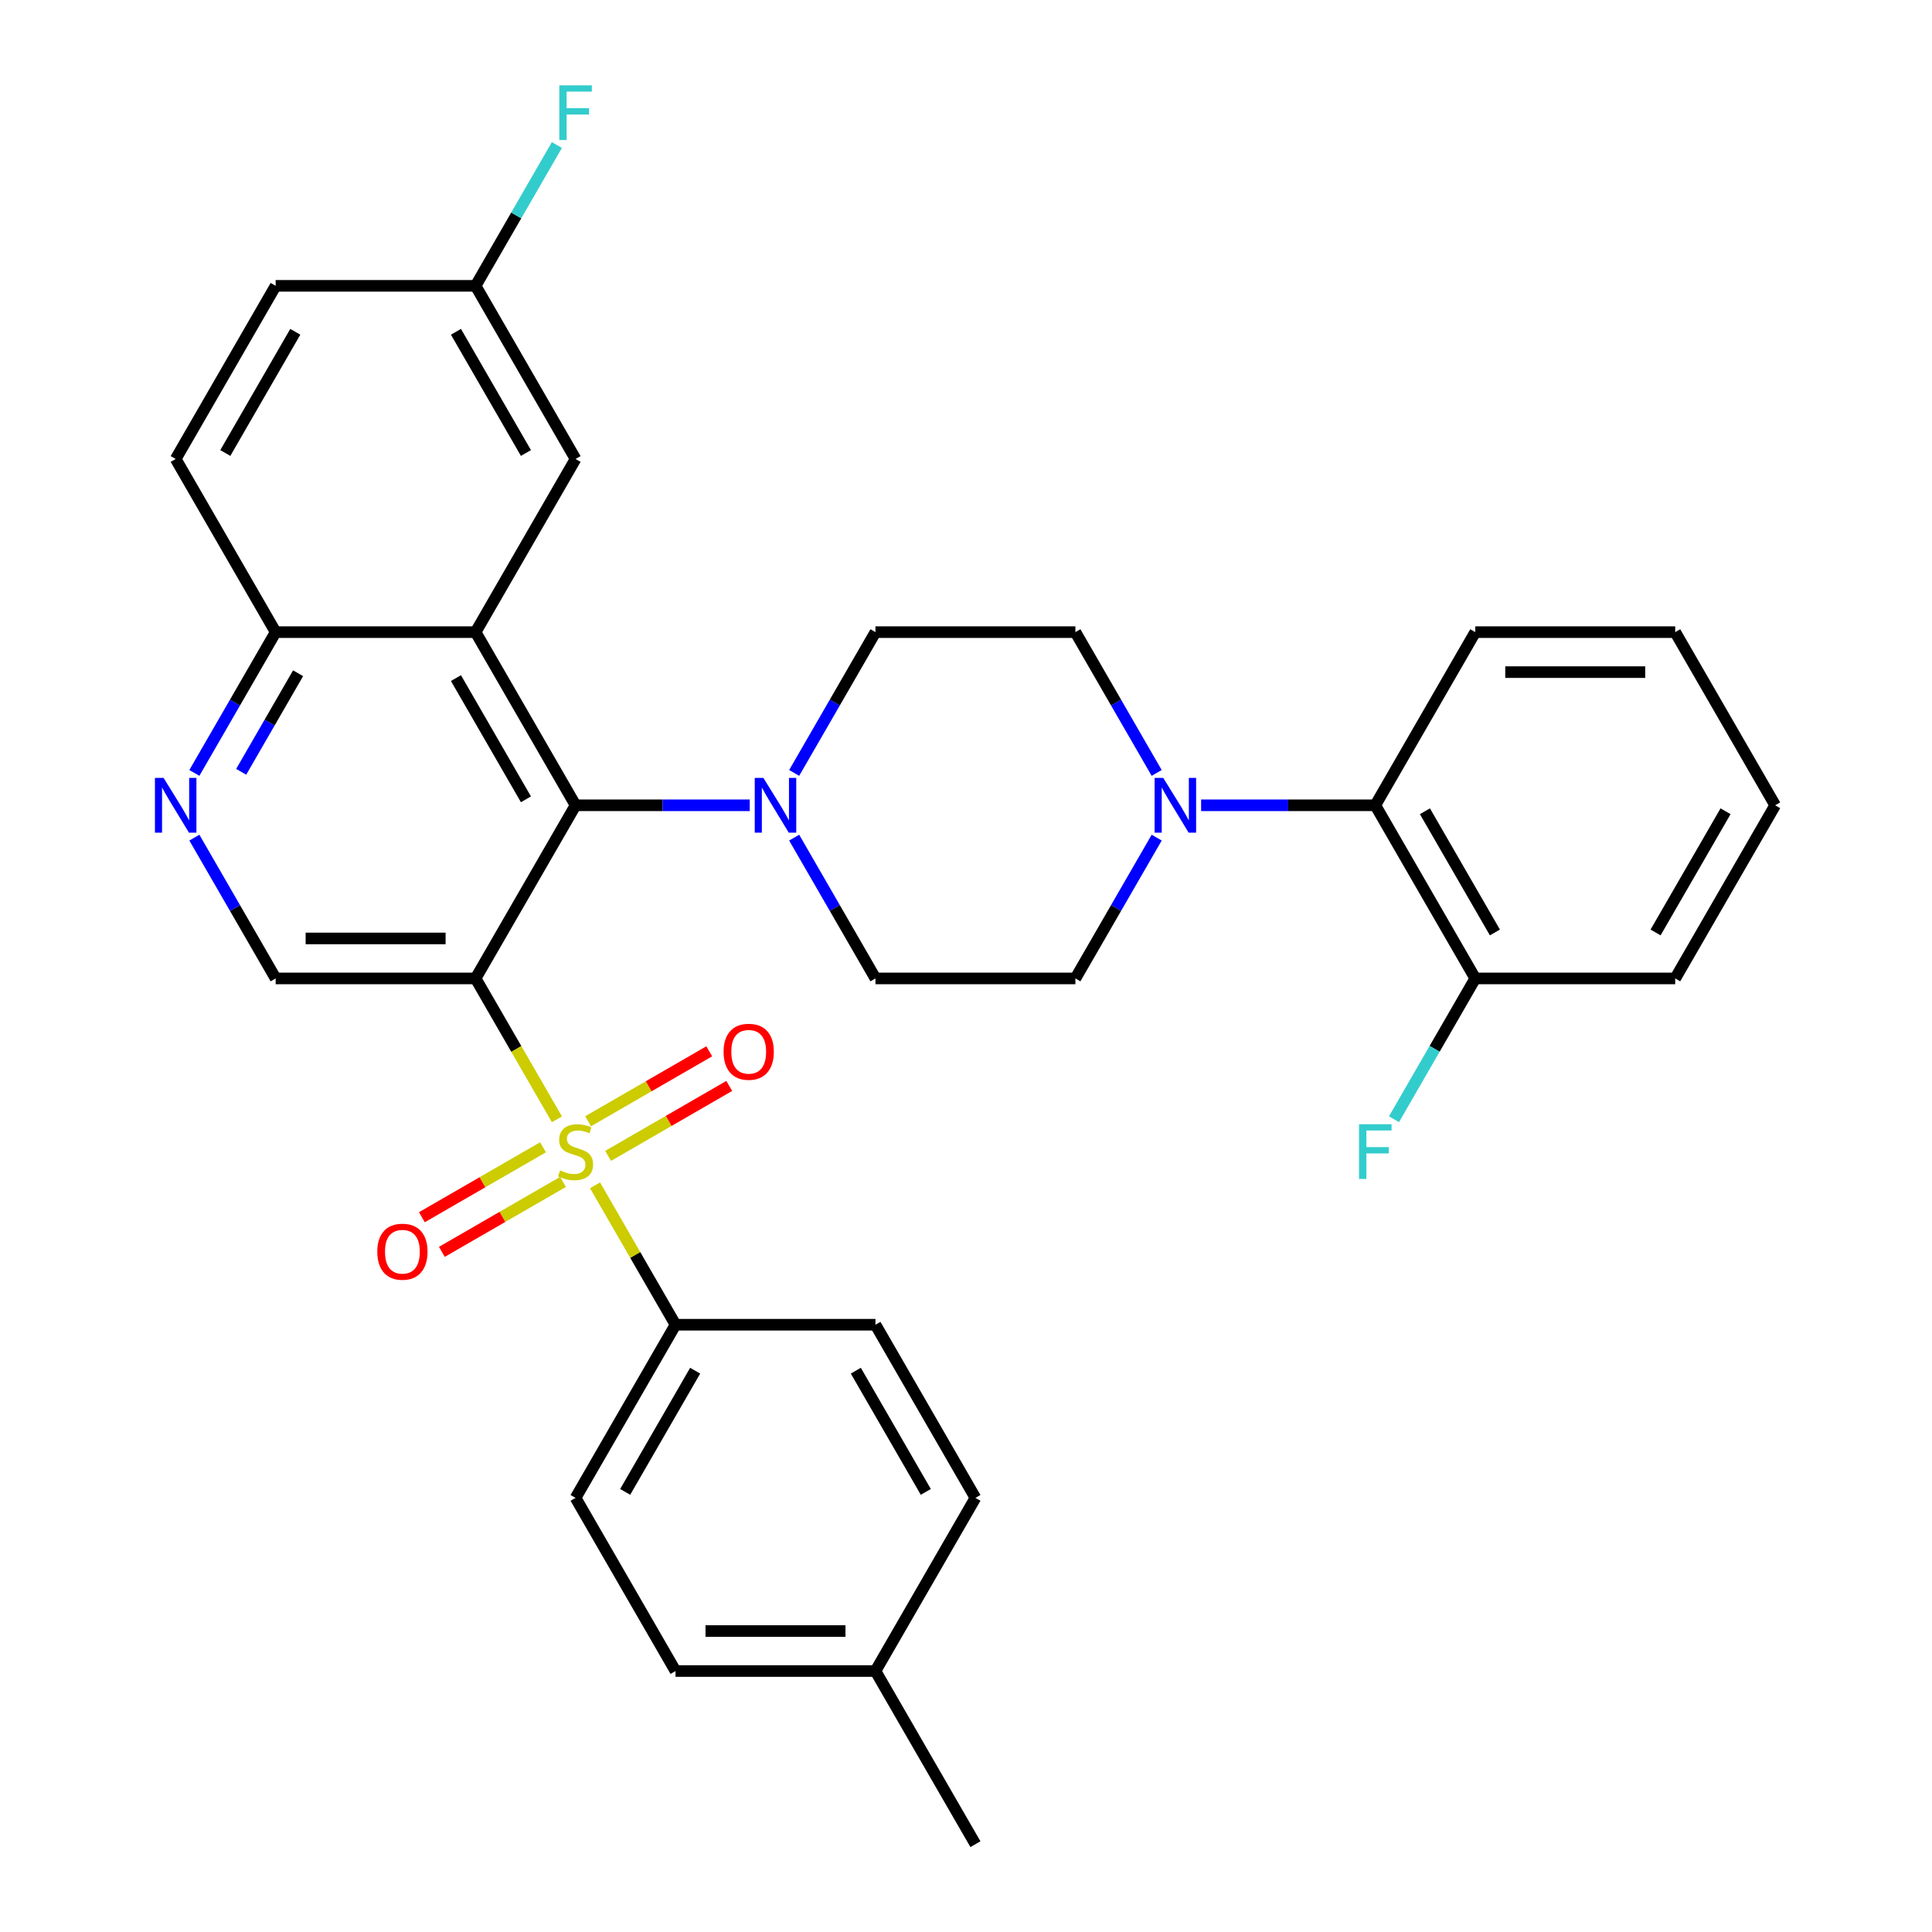 <?xml version='1.0' encoding='iso-8859-1'?>
<svg version='1.1' baseProfile='full'
              xmlns='http://www.w3.org/2000/svg'
                      xmlns:rdkit='http://www.rdkit.org/xml'
                      xmlns:xlink='http://www.w3.org/1999/xlink'
                  xml:space='preserve'
width='1000px' height='1000px' viewBox='0 0 1000 1000'>
<!-- END OF HEADER -->
<rect style='opacity:1.0;fill:#FFFFFF;stroke:none' width='1000' height='1000' x='0' y='0'> </rect>
<path class='bond-0' d='M 288.262,579.35 L 267.213,542.893' style='fill:none;fill-rule:evenodd;stroke:#CCCC00;stroke-width:6px;stroke-linecap:butt;stroke-linejoin:miter;stroke-opacity:1' />
<path class='bond-0' d='M 267.213,542.893 L 246.164,506.435' style='fill:none;fill-rule:evenodd;stroke:#000000;stroke-width:6px;stroke-linecap:butt;stroke-linejoin:miter;stroke-opacity:1' />
<path class='bond-7' d='M 307.992,613.524 L 328.822,649.602' style='fill:none;fill-rule:evenodd;stroke:#CCCC00;stroke-width:6px;stroke-linecap:butt;stroke-linejoin:miter;stroke-opacity:1' />
<path class='bond-7' d='M 328.822,649.602 L 349.651,685.679' style='fill:none;fill-rule:evenodd;stroke:#000000;stroke-width:6px;stroke-linecap:butt;stroke-linejoin:miter;stroke-opacity:1' />
<path class='bond-10' d='M 314.749,598.283 L 346.101,580.182' style='fill:none;fill-rule:evenodd;stroke:#CCCC00;stroke-width:6px;stroke-linecap:butt;stroke-linejoin:miter;stroke-opacity:1' />
<path class='bond-10' d='M 346.101,580.182 L 377.454,562.081' style='fill:none;fill-rule:evenodd;stroke:#FF0000;stroke-width:6px;stroke-linecap:butt;stroke-linejoin:miter;stroke-opacity:1' />
<path class='bond-10' d='M 304.4,580.359 L 335.753,562.258' style='fill:none;fill-rule:evenodd;stroke:#CCCC00;stroke-width:6px;stroke-linecap:butt;stroke-linejoin:miter;stroke-opacity:1' />
<path class='bond-10' d='M 335.753,562.258 L 367.105,544.156' style='fill:none;fill-rule:evenodd;stroke:#FF0000;stroke-width:6px;stroke-linecap:butt;stroke-linejoin:miter;stroke-opacity:1' />
<path class='bond-11' d='M 281.066,593.831 L 249.714,611.932' style='fill:none;fill-rule:evenodd;stroke:#CCCC00;stroke-width:6px;stroke-linecap:butt;stroke-linejoin:miter;stroke-opacity:1' />
<path class='bond-11' d='M 249.714,611.932 L 218.362,630.033' style='fill:none;fill-rule:evenodd;stroke:#FF0000;stroke-width:6px;stroke-linecap:butt;stroke-linejoin:miter;stroke-opacity:1' />
<path class='bond-11' d='M 291.415,611.755 L 260.062,629.857' style='fill:none;fill-rule:evenodd;stroke:#CCCC00;stroke-width:6px;stroke-linecap:butt;stroke-linejoin:miter;stroke-opacity:1' />
<path class='bond-11' d='M 260.062,629.857 L 228.71,647.958' style='fill:none;fill-rule:evenodd;stroke:#FF0000;stroke-width:6px;stroke-linecap:butt;stroke-linejoin:miter;stroke-opacity:1' />
<path class='bond-1' d='M 246.164,506.435 L 297.908,416.813' style='fill:none;fill-rule:evenodd;stroke:#000000;stroke-width:6px;stroke-linecap:butt;stroke-linejoin:miter;stroke-opacity:1' />
<path class='bond-5' d='M 246.164,506.435 L 142.678,506.435' style='fill:none;fill-rule:evenodd;stroke:#000000;stroke-width:6px;stroke-linecap:butt;stroke-linejoin:miter;stroke-opacity:1' />
<path class='bond-5' d='M 230.641,485.738 L 158.201,485.738' style='fill:none;fill-rule:evenodd;stroke:#000000;stroke-width:6px;stroke-linecap:butt;stroke-linejoin:miter;stroke-opacity:1' />
<path class='bond-2' d='M 297.908,416.813 L 246.164,327.191' style='fill:none;fill-rule:evenodd;stroke:#000000;stroke-width:6px;stroke-linecap:butt;stroke-linejoin:miter;stroke-opacity:1' />
<path class='bond-2' d='M 272.222,413.718 L 236.001,350.983' style='fill:none;fill-rule:evenodd;stroke:#000000;stroke-width:6px;stroke-linecap:butt;stroke-linejoin:miter;stroke-opacity:1' />
<path class='bond-3' d='M 297.908,416.813 L 342.987,416.813' style='fill:none;fill-rule:evenodd;stroke:#000000;stroke-width:6px;stroke-linecap:butt;stroke-linejoin:miter;stroke-opacity:1' />
<path class='bond-3' d='M 342.987,416.813 L 388.067,416.813' style='fill:none;fill-rule:evenodd;stroke:#0000FF;stroke-width:6px;stroke-linecap:butt;stroke-linejoin:miter;stroke-opacity:1' />
<path class='bond-12' d='M 246.164,327.191 L 297.908,237.569' style='fill:none;fill-rule:evenodd;stroke:#000000;stroke-width:6px;stroke-linecap:butt;stroke-linejoin:miter;stroke-opacity:1' />
<path class='bond-34' d='M 246.164,327.191 L 142.678,327.191' style='fill:none;fill-rule:evenodd;stroke:#000000;stroke-width:6px;stroke-linecap:butt;stroke-linejoin:miter;stroke-opacity:1' />
<path class='bond-13' d='M 411.063,433.56 L 432.1,469.998' style='fill:none;fill-rule:evenodd;stroke:#0000FF;stroke-width:6px;stroke-linecap:butt;stroke-linejoin:miter;stroke-opacity:1' />
<path class='bond-13' d='M 432.1,469.998 L 453.138,506.435' style='fill:none;fill-rule:evenodd;stroke:#000000;stroke-width:6px;stroke-linecap:butt;stroke-linejoin:miter;stroke-opacity:1' />
<path class='bond-14' d='M 411.063,400.066 L 432.1,363.628' style='fill:none;fill-rule:evenodd;stroke:#0000FF;stroke-width:6px;stroke-linecap:butt;stroke-linejoin:miter;stroke-opacity:1' />
<path class='bond-14' d='M 432.1,363.628 L 453.138,327.191' style='fill:none;fill-rule:evenodd;stroke:#000000;stroke-width:6px;stroke-linecap:butt;stroke-linejoin:miter;stroke-opacity:1' />
<path class='bond-4' d='M 598.699,400.066 L 577.661,363.628' style='fill:none;fill-rule:evenodd;stroke:#0000FF;stroke-width:6px;stroke-linecap:butt;stroke-linejoin:miter;stroke-opacity:1' />
<path class='bond-4' d='M 577.661,363.628 L 556.624,327.191' style='fill:none;fill-rule:evenodd;stroke:#000000;stroke-width:6px;stroke-linecap:butt;stroke-linejoin:miter;stroke-opacity:1' />
<path class='bond-8' d='M 621.695,416.813 L 666.774,416.813' style='fill:none;fill-rule:evenodd;stroke:#0000FF;stroke-width:6px;stroke-linecap:butt;stroke-linejoin:miter;stroke-opacity:1' />
<path class='bond-8' d='M 666.774,416.813 L 711.854,416.813' style='fill:none;fill-rule:evenodd;stroke:#000000;stroke-width:6px;stroke-linecap:butt;stroke-linejoin:miter;stroke-opacity:1' />
<path class='bond-35' d='M 598.699,433.56 L 577.661,469.998' style='fill:none;fill-rule:evenodd;stroke:#0000FF;stroke-width:6px;stroke-linecap:butt;stroke-linejoin:miter;stroke-opacity:1' />
<path class='bond-35' d='M 577.661,469.998 L 556.624,506.435' style='fill:none;fill-rule:evenodd;stroke:#000000;stroke-width:6px;stroke-linecap:butt;stroke-linejoin:miter;stroke-opacity:1' />
<path class='bond-6' d='M 142.678,506.435 L 121.64,469.998' style='fill:none;fill-rule:evenodd;stroke:#000000;stroke-width:6px;stroke-linecap:butt;stroke-linejoin:miter;stroke-opacity:1' />
<path class='bond-6' d='M 121.64,469.998 L 100.603,433.56' style='fill:none;fill-rule:evenodd;stroke:#0000FF;stroke-width:6px;stroke-linecap:butt;stroke-linejoin:miter;stroke-opacity:1' />
<path class='bond-9' d='M 100.603,400.066 L 121.64,363.628' style='fill:none;fill-rule:evenodd;stroke:#0000FF;stroke-width:6px;stroke-linecap:butt;stroke-linejoin:miter;stroke-opacity:1' />
<path class='bond-9' d='M 121.64,363.628 L 142.678,327.191' style='fill:none;fill-rule:evenodd;stroke:#000000;stroke-width:6px;stroke-linecap:butt;stroke-linejoin:miter;stroke-opacity:1' />
<path class='bond-9' d='M 124.839,399.483 L 139.565,373.977' style='fill:none;fill-rule:evenodd;stroke:#0000FF;stroke-width:6px;stroke-linecap:butt;stroke-linejoin:miter;stroke-opacity:1' />
<path class='bond-9' d='M 139.565,373.977 L 154.291,348.471' style='fill:none;fill-rule:evenodd;stroke:#000000;stroke-width:6px;stroke-linecap:butt;stroke-linejoin:miter;stroke-opacity:1' />
<path class='bond-18' d='M 349.651,685.679 L 297.908,775.301' style='fill:none;fill-rule:evenodd;stroke:#000000;stroke-width:6px;stroke-linecap:butt;stroke-linejoin:miter;stroke-opacity:1' />
<path class='bond-18' d='M 359.814,709.471 L 323.593,772.207' style='fill:none;fill-rule:evenodd;stroke:#000000;stroke-width:6px;stroke-linecap:butt;stroke-linejoin:miter;stroke-opacity:1' />
<path class='bond-19' d='M 349.651,685.679 L 453.138,685.679' style='fill:none;fill-rule:evenodd;stroke:#000000;stroke-width:6px;stroke-linecap:butt;stroke-linejoin:miter;stroke-opacity:1' />
<path class='bond-17' d='M 711.854,416.813 L 763.597,506.435' style='fill:none;fill-rule:evenodd;stroke:#000000;stroke-width:6px;stroke-linecap:butt;stroke-linejoin:miter;stroke-opacity:1' />
<path class='bond-17' d='M 737.54,419.908 L 773.76,482.643' style='fill:none;fill-rule:evenodd;stroke:#000000;stroke-width:6px;stroke-linecap:butt;stroke-linejoin:miter;stroke-opacity:1' />
<path class='bond-28' d='M 711.854,416.813 L 763.597,327.191' style='fill:none;fill-rule:evenodd;stroke:#000000;stroke-width:6px;stroke-linecap:butt;stroke-linejoin:miter;stroke-opacity:1' />
<path class='bond-20' d='M 142.678,327.191 L 90.934,237.569' style='fill:none;fill-rule:evenodd;stroke:#000000;stroke-width:6px;stroke-linecap:butt;stroke-linejoin:miter;stroke-opacity:1' />
<path class='bond-21' d='M 297.908,237.569 L 246.164,147.947' style='fill:none;fill-rule:evenodd;stroke:#000000;stroke-width:6px;stroke-linecap:butt;stroke-linejoin:miter;stroke-opacity:1' />
<path class='bond-21' d='M 272.222,234.474 L 236.001,171.739' style='fill:none;fill-rule:evenodd;stroke:#000000;stroke-width:6px;stroke-linecap:butt;stroke-linejoin:miter;stroke-opacity:1' />
<path class='bond-16' d='M 453.138,506.435 L 556.624,506.435' style='fill:none;fill-rule:evenodd;stroke:#000000;stroke-width:6px;stroke-linecap:butt;stroke-linejoin:miter;stroke-opacity:1' />
<path class='bond-15' d='M 453.138,327.191 L 556.624,327.191' style='fill:none;fill-rule:evenodd;stroke:#000000;stroke-width:6px;stroke-linecap:butt;stroke-linejoin:miter;stroke-opacity:1' />
<path class='bond-22' d='M 763.597,506.435 L 742.56,542.873' style='fill:none;fill-rule:evenodd;stroke:#000000;stroke-width:6px;stroke-linecap:butt;stroke-linejoin:miter;stroke-opacity:1' />
<path class='bond-22' d='M 742.56,542.873 L 721.523,579.31' style='fill:none;fill-rule:evenodd;stroke:#33CCCC;stroke-width:6px;stroke-linecap:butt;stroke-linejoin:miter;stroke-opacity:1' />
<path class='bond-29' d='M 763.597,506.435 L 867.084,506.435' style='fill:none;fill-rule:evenodd;stroke:#000000;stroke-width:6px;stroke-linecap:butt;stroke-linejoin:miter;stroke-opacity:1' />
<path class='bond-24' d='M 297.908,775.301 L 349.651,864.923' style='fill:none;fill-rule:evenodd;stroke:#000000;stroke-width:6px;stroke-linecap:butt;stroke-linejoin:miter;stroke-opacity:1' />
<path class='bond-25' d='M 453.138,685.679 L 504.881,775.301' style='fill:none;fill-rule:evenodd;stroke:#000000;stroke-width:6px;stroke-linecap:butt;stroke-linejoin:miter;stroke-opacity:1' />
<path class='bond-25' d='M 442.975,709.471 L 479.195,772.207' style='fill:none;fill-rule:evenodd;stroke:#000000;stroke-width:6px;stroke-linecap:butt;stroke-linejoin:miter;stroke-opacity:1' />
<path class='bond-23' d='M 90.934,237.569 L 142.678,147.947' style='fill:none;fill-rule:evenodd;stroke:#000000;stroke-width:6px;stroke-linecap:butt;stroke-linejoin:miter;stroke-opacity:1' />
<path class='bond-23' d='M 116.62,234.474 L 152.84,171.739' style='fill:none;fill-rule:evenodd;stroke:#000000;stroke-width:6px;stroke-linecap:butt;stroke-linejoin:miter;stroke-opacity:1' />
<path class='bond-27' d='M 246.164,147.947 L 267.201,111.509' style='fill:none;fill-rule:evenodd;stroke:#000000;stroke-width:6px;stroke-linecap:butt;stroke-linejoin:miter;stroke-opacity:1' />
<path class='bond-27' d='M 267.201,111.509 L 288.239,75.072' style='fill:none;fill-rule:evenodd;stroke:#33CCCC;stroke-width:6px;stroke-linecap:butt;stroke-linejoin:miter;stroke-opacity:1' />
<path class='bond-36' d='M 246.164,147.947 L 142.678,147.947' style='fill:none;fill-rule:evenodd;stroke:#000000;stroke-width:6px;stroke-linecap:butt;stroke-linejoin:miter;stroke-opacity:1' />
<path class='bond-33' d='M 349.651,864.923 L 453.138,864.923' style='fill:none;fill-rule:evenodd;stroke:#000000;stroke-width:6px;stroke-linecap:butt;stroke-linejoin:miter;stroke-opacity:1' />
<path class='bond-33' d='M 365.174,844.226 L 437.615,844.226' style='fill:none;fill-rule:evenodd;stroke:#000000;stroke-width:6px;stroke-linecap:butt;stroke-linejoin:miter;stroke-opacity:1' />
<path class='bond-26' d='M 504.881,775.301 L 453.138,864.923' style='fill:none;fill-rule:evenodd;stroke:#000000;stroke-width:6px;stroke-linecap:butt;stroke-linejoin:miter;stroke-opacity:1' />
<path class='bond-30' d='M 453.138,864.923 L 504.881,954.545' style='fill:none;fill-rule:evenodd;stroke:#000000;stroke-width:6px;stroke-linecap:butt;stroke-linejoin:miter;stroke-opacity:1' />
<path class='bond-31' d='M 763.597,327.191 L 867.084,327.191' style='fill:none;fill-rule:evenodd;stroke:#000000;stroke-width:6px;stroke-linecap:butt;stroke-linejoin:miter;stroke-opacity:1' />
<path class='bond-31' d='M 779.12,347.888 L 851.561,347.888' style='fill:none;fill-rule:evenodd;stroke:#000000;stroke-width:6px;stroke-linecap:butt;stroke-linejoin:miter;stroke-opacity:1' />
<path class='bond-37' d='M 867.084,506.435 L 918.827,416.813' style='fill:none;fill-rule:evenodd;stroke:#000000;stroke-width:6px;stroke-linecap:butt;stroke-linejoin:miter;stroke-opacity:1' />
<path class='bond-37' d='M 856.921,482.643 L 893.142,419.908' style='fill:none;fill-rule:evenodd;stroke:#000000;stroke-width:6px;stroke-linecap:butt;stroke-linejoin:miter;stroke-opacity:1' />
<path class='bond-32' d='M 867.084,327.191 L 918.827,416.813' style='fill:none;fill-rule:evenodd;stroke:#000000;stroke-width:6px;stroke-linecap:butt;stroke-linejoin:miter;stroke-opacity:1' />
<path  class='atom-0' d='M 289.908 605.777
Q 290.228 605.897, 291.548 606.457
Q 292.868 607.017, 294.308 607.377
Q 295.788 607.697, 297.228 607.697
Q 299.908 607.697, 301.468 606.417
Q 303.028 605.097, 303.028 602.817
Q 303.028 601.257, 302.228 600.297
Q 301.468 599.337, 300.268 598.817
Q 299.068 598.297, 297.068 597.697
Q 294.548 596.937, 293.028 596.217
Q 291.548 595.497, 290.468 593.977
Q 289.428 592.457, 289.428 589.897
Q 289.428 586.337, 291.828 584.137
Q 294.268 581.937, 299.068 581.937
Q 302.348 581.937, 306.068 583.497
L 305.148 586.577
Q 301.748 585.177, 299.188 585.177
Q 296.428 585.177, 294.908 586.337
Q 293.388 587.457, 293.428 589.417
Q 293.428 590.937, 294.188 591.857
Q 294.988 592.777, 296.108 593.297
Q 297.268 593.817, 299.188 594.417
Q 301.748 595.217, 303.268 596.017
Q 304.788 596.817, 305.868 598.457
Q 306.988 600.057, 306.988 602.817
Q 306.988 606.737, 304.348 608.857
Q 301.748 610.937, 297.388 610.937
Q 294.868 610.937, 292.948 610.377
Q 291.068 609.857, 288.828 608.937
L 289.908 605.777
' fill='#CCCC00'/>
<path  class='atom-4' d='M 395.134 402.653
L 404.414 417.653
Q 405.334 419.133, 406.814 421.813
Q 408.294 424.493, 408.374 424.653
L 408.374 402.653
L 412.134 402.653
L 412.134 430.973
L 408.254 430.973
L 398.294 414.573
Q 397.134 412.653, 395.894 410.453
Q 394.694 408.253, 394.334 407.573
L 394.334 430.973
L 390.654 430.973
L 390.654 402.653
L 395.134 402.653
' fill='#0000FF'/>
<path  class='atom-5' d='M 602.108 402.653
L 611.388 417.653
Q 612.308 419.133, 613.788 421.813
Q 615.268 424.493, 615.348 424.653
L 615.348 402.653
L 619.108 402.653
L 619.108 430.973
L 615.228 430.973
L 605.268 414.573
Q 604.108 412.653, 602.868 410.453
Q 601.668 408.253, 601.308 407.573
L 601.308 430.973
L 597.628 430.973
L 597.628 402.653
L 602.108 402.653
' fill='#0000FF'/>
<path  class='atom-7' d='M 84.674 402.653
L 93.954 417.653
Q 94.874 419.133, 96.354 421.813
Q 97.834 424.493, 97.914 424.653
L 97.914 402.653
L 101.674 402.653
L 101.674 430.973
L 97.794 430.973
L 87.834 414.573
Q 86.674 412.653, 85.434 410.453
Q 84.234 408.253, 83.874 407.573
L 83.874 430.973
L 80.194 430.973
L 80.194 402.653
L 84.674 402.653
' fill='#0000FF'/>
<path  class='atom-11' d='M 374.53 544.394
Q 374.53 537.594, 377.89 533.794
Q 381.25 529.994, 387.53 529.994
Q 393.81 529.994, 397.17 533.794
Q 400.53 537.594, 400.53 544.394
Q 400.53 551.274, 397.13 555.194
Q 393.73 559.074, 387.53 559.074
Q 381.29 559.074, 377.89 555.194
Q 374.53 551.314, 374.53 544.394
M 387.53 555.874
Q 391.85 555.874, 394.17 552.994
Q 396.53 550.074, 396.53 544.394
Q 396.53 538.834, 394.17 536.034
Q 391.85 533.194, 387.53 533.194
Q 383.21 533.194, 380.85 535.994
Q 378.53 538.794, 378.53 544.394
Q 378.53 550.114, 380.85 552.994
Q 383.21 555.874, 387.53 555.874
' fill='#FF0000'/>
<path  class='atom-12' d='M 195.285 647.88
Q 195.285 641.08, 198.645 637.28
Q 202.005 633.48, 208.285 633.48
Q 214.565 633.48, 217.925 637.28
Q 221.285 641.08, 221.285 647.88
Q 221.285 654.76, 217.885 658.68
Q 214.485 662.56, 208.285 662.56
Q 202.045 662.56, 198.645 658.68
Q 195.285 654.8, 195.285 647.88
M 208.285 659.36
Q 212.605 659.36, 214.925 656.48
Q 217.285 653.56, 217.285 647.88
Q 217.285 642.32, 214.925 639.52
Q 212.605 636.68, 208.285 636.68
Q 203.965 636.68, 201.605 639.48
Q 199.285 642.28, 199.285 647.88
Q 199.285 653.6, 201.605 656.48
Q 203.965 659.36, 208.285 659.36
' fill='#FF0000'/>
<path  class='atom-23' d='M 703.434 581.897
L 720.274 581.897
L 720.274 585.137
L 707.234 585.137
L 707.234 593.737
L 718.834 593.737
L 718.834 597.017
L 707.234 597.017
L 707.234 610.217
L 703.434 610.217
L 703.434 581.897
' fill='#33CCCC'/>
<path  class='atom-28' d='M 289.488 44.165
L 306.328 44.165
L 306.328 47.405
L 293.288 47.405
L 293.288 56.005
L 304.888 56.005
L 304.888 59.285
L 293.288 59.285
L 293.288 72.485
L 289.488 72.485
L 289.488 44.165
' fill='#33CCCC'/>
</svg>
